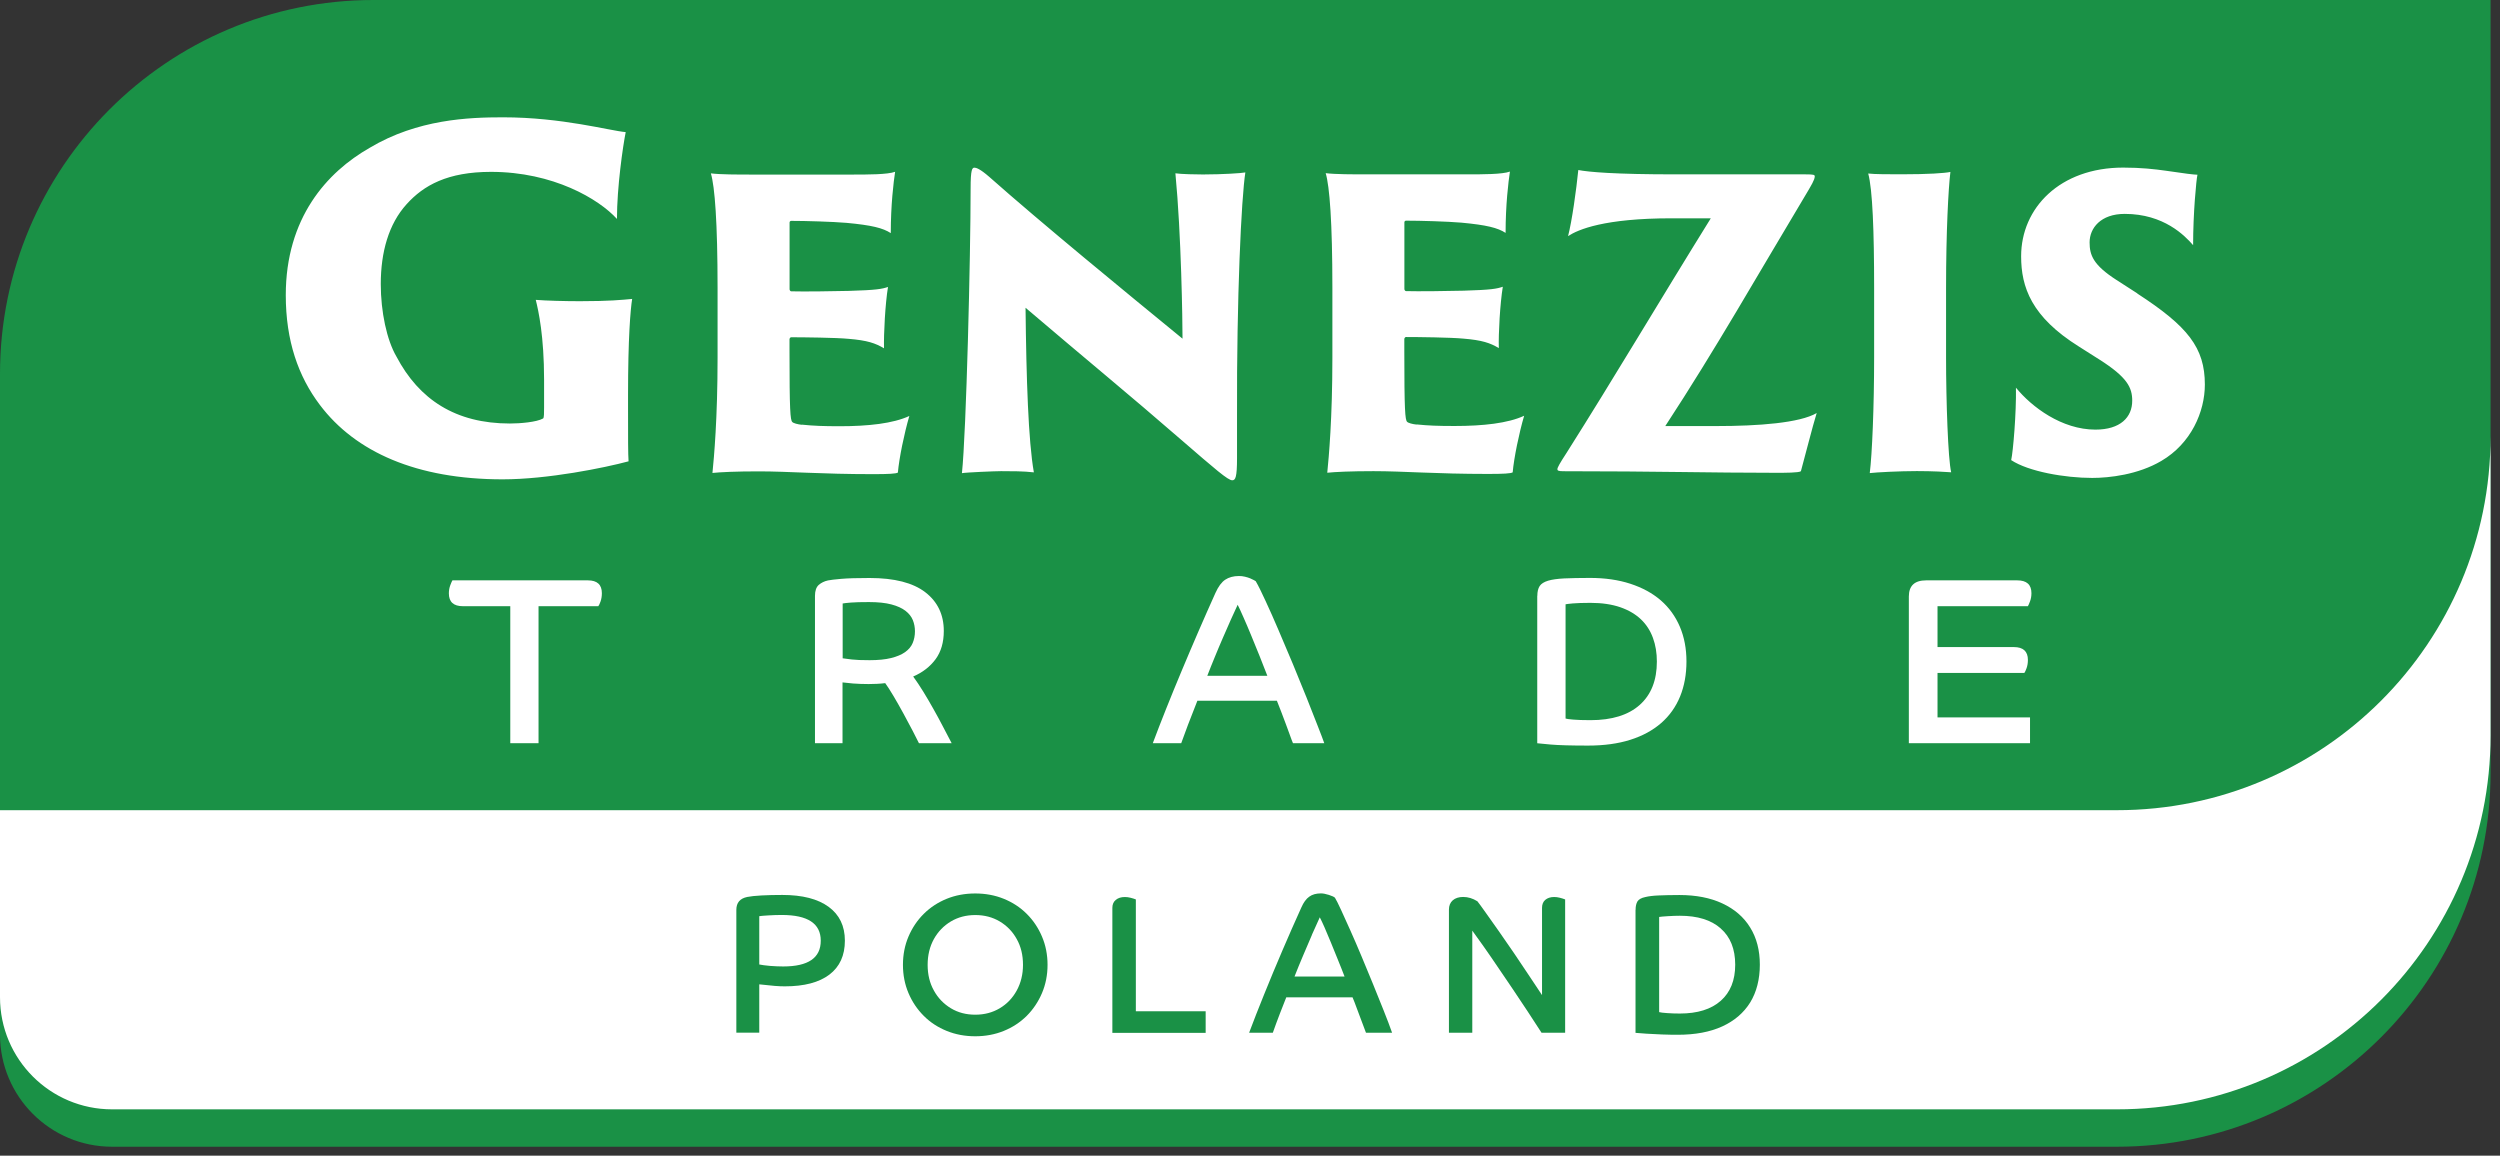 <?xml version="1.0" encoding="UTF-8"?>
<svg xmlns="http://www.w3.org/2000/svg" width="106" height="49" viewBox="0 0 106 49" fill="none">
  <rect x="0" y="0" width="106" height="49" fill="#333333" stroke="none"/>
  <g clip-path="url(#clip0_931_1078)">
    <path d="M105.6 0H15.84C7.093 0 0 7.1 0 15.855V43.865C0 46.492 2.127 48.621 4.752 48.621H89.76C98.507 48.621 105.6 41.522 105.6 32.767V0Z" fill="#1A9146"></path>
    <path d="M21.639 25.703H19.627C19.231 25.703 19.032 25.522 19.032 25.159C19.032 25.032 19.053 24.918 19.093 24.812C19.132 24.709 19.162 24.64 19.183 24.607H24.925C25.32 24.607 25.519 24.788 25.519 25.15C25.519 25.277 25.501 25.395 25.465 25.498C25.429 25.603 25.395 25.67 25.368 25.703H22.834V31.513H21.636V25.703H21.639Z" fill="white"></path>
    <path d="M34.555 25.262C34.555 25.048 34.61 24.894 34.715 24.8C34.824 24.706 34.954 24.643 35.108 24.61C35.207 24.589 35.397 24.567 35.672 24.543C35.946 24.519 36.345 24.507 36.87 24.507C37.923 24.507 38.71 24.709 39.232 25.111C39.754 25.513 40.017 26.062 40.017 26.751C40.017 27.234 39.902 27.633 39.669 27.95C39.437 28.264 39.12 28.512 38.719 28.684C38.861 28.877 39.003 29.094 39.148 29.327C39.292 29.562 39.434 29.804 39.576 30.058C39.718 30.308 39.853 30.559 39.983 30.81C40.113 31.057 40.237 31.293 40.351 31.513H38.964C38.909 31.399 38.822 31.227 38.701 30.994C38.58 30.761 38.451 30.517 38.309 30.26C38.167 30 38.028 29.753 37.886 29.514C37.745 29.276 37.627 29.094 37.533 28.965C37.419 28.98 37.301 28.989 37.177 28.995C37.054 29.001 36.939 29.004 36.83 29.004C36.595 29.004 36.375 28.995 36.167 28.98C35.958 28.962 35.811 28.946 35.723 28.934V31.513H34.555V25.262ZM35.723 27.911C35.811 27.926 35.94 27.941 36.115 27.962C36.29 27.983 36.541 27.992 36.87 27.992C37.232 27.992 37.536 27.962 37.781 27.901C38.025 27.841 38.224 27.757 38.375 27.651C38.526 27.542 38.635 27.415 38.698 27.264C38.761 27.113 38.794 26.947 38.794 26.766C38.794 26.6 38.764 26.44 38.704 26.292C38.644 26.144 38.541 26.014 38.393 25.899C38.245 25.785 38.046 25.694 37.796 25.628C37.545 25.561 37.229 25.528 36.845 25.528C36.511 25.528 36.254 25.534 36.076 25.549C35.898 25.564 35.783 25.576 35.729 25.588V27.914L35.723 27.911Z" fill="white"></path>
    <path d="M48.878 31.514C49.047 31.064 49.234 30.577 49.442 30.058C49.65 29.538 49.867 29.004 50.097 28.457C50.326 27.911 50.561 27.355 50.806 26.79C51.05 26.226 51.294 25.676 51.536 25.138C51.657 24.87 51.795 24.682 51.949 24.58C52.103 24.477 52.299 24.423 52.531 24.423C52.619 24.423 52.703 24.432 52.788 24.453C52.872 24.474 52.945 24.495 53.008 24.522C53.072 24.549 53.126 24.574 53.168 24.598C53.213 24.622 53.237 24.637 53.243 24.643C53.352 24.83 53.491 25.111 53.66 25.48C53.832 25.848 54.016 26.265 54.212 26.724C54.408 27.183 54.613 27.663 54.822 28.164C55.03 28.663 55.223 29.137 55.401 29.584C55.579 30.031 55.733 30.426 55.868 30.771C56.004 31.118 56.098 31.363 56.149 31.511H54.822C54.788 31.429 54.743 31.317 54.692 31.169C54.637 31.021 54.58 30.861 54.517 30.692C54.453 30.52 54.387 30.348 54.321 30.173C54.254 29.997 54.194 29.843 54.14 29.711H50.769C50.622 30.079 50.489 30.42 50.371 30.731C50.254 31.042 50.157 31.305 50.084 31.511H48.878V31.514ZM53.735 28.654C53.642 28.406 53.533 28.131 53.413 27.832C53.292 27.533 53.171 27.24 53.056 26.956C52.939 26.669 52.827 26.41 52.724 26.177C52.622 25.942 52.538 25.764 52.477 25.643C52.39 25.83 52.293 26.044 52.184 26.283C52.079 26.521 51.967 26.772 51.853 27.038C51.738 27.304 51.623 27.572 51.512 27.847C51.397 28.122 51.291 28.391 51.189 28.654H53.735Z" fill="white"></path>
    <path d="M65.183 25.262C65.183 25.087 65.216 24.951 65.282 24.848C65.348 24.749 65.469 24.673 65.638 24.622C65.81 24.571 66.036 24.54 66.323 24.525C66.61 24.513 66.972 24.504 67.415 24.504C68.052 24.504 68.622 24.586 69.129 24.752C69.636 24.918 70.064 25.15 70.417 25.455C70.77 25.761 71.039 26.135 71.226 26.573C71.413 27.014 71.506 27.503 71.506 28.047C71.506 28.59 71.416 29.091 71.235 29.532C71.054 29.973 70.788 30.348 70.435 30.656C70.082 30.964 69.648 31.202 69.129 31.366C68.61 31.532 68.01 31.613 67.334 31.613C66.616 31.613 66.085 31.598 65.744 31.568C65.403 31.538 65.213 31.52 65.179 31.514V25.262H65.183ZM66.38 30.466C66.419 30.481 66.528 30.496 66.703 30.511C66.878 30.526 67.123 30.535 67.436 30.535C68.347 30.535 69.044 30.318 69.527 29.886C70.01 29.454 70.251 28.841 70.251 28.05C70.251 27.687 70.197 27.352 70.085 27.047C69.974 26.742 69.805 26.479 69.578 26.262C69.349 26.044 69.059 25.872 68.704 25.748C68.347 25.625 67.925 25.561 67.436 25.561C67.113 25.561 66.863 25.57 66.688 25.585C66.51 25.603 66.407 25.613 66.38 25.622V30.462V30.466Z" fill="white"></path>
    <path d="M80.935 25.292C80.935 24.836 81.179 24.607 81.668 24.607H85.53C85.931 24.607 86.133 24.788 86.133 25.15C86.133 25.277 86.112 25.395 86.073 25.498C86.034 25.6 86.004 25.67 85.983 25.703H82.151V27.436H85.388C85.783 27.436 85.983 27.618 85.983 27.98C85.983 28.107 85.964 28.225 85.928 28.327C85.892 28.43 85.859 28.499 85.832 28.533H82.151V30.417H86.073V31.513H80.935V25.292Z" fill="white"></path>
    <path d="M89.76 34.352H0V42.28C0 44.907 2.127 47.036 4.752 47.036H89.76C98.507 47.036 105.6 39.939 105.6 31.181V18.497C105.6 27.255 98.507 34.352 89.76 34.352Z" fill="white"></path>
    <path d="M31.221 38.577C31.221 38.275 31.375 38.094 31.683 38.031C31.819 38.003 32.018 37.982 32.286 37.967C32.555 37.952 32.851 37.946 33.173 37.946C34.024 37.946 34.676 38.115 35.135 38.45C35.593 38.786 35.823 39.263 35.823 39.885C35.823 40.507 35.605 40.99 35.168 41.322C34.73 41.655 34.1 41.821 33.273 41.821C33.149 41.821 33.011 41.815 32.854 41.803C32.697 41.791 32.477 41.769 32.193 41.736V43.784H31.221V38.574V38.577ZM34.8 39.885C34.8 39.157 34.251 38.795 33.149 38.795C32.959 38.795 32.769 38.801 32.579 38.813C32.389 38.825 32.259 38.834 32.193 38.846V40.894C32.292 40.915 32.443 40.936 32.645 40.954C32.848 40.969 33.035 40.978 33.207 40.978C34.269 40.978 34.8 40.616 34.8 39.888V39.885Z" fill="#1A9146"></path>
    <path d="M38.52 42.108C38.363 41.739 38.285 41.337 38.285 40.909C38.285 40.48 38.363 40.078 38.52 39.71C38.677 39.341 38.894 39.018 39.169 38.746C39.443 38.474 39.769 38.26 40.14 38.109C40.511 37.958 40.916 37.883 41.35 37.883C41.785 37.883 42.189 37.958 42.56 38.109C42.931 38.26 43.257 38.471 43.532 38.746C43.809 39.021 44.023 39.341 44.18 39.71C44.337 40.078 44.416 40.48 44.416 40.909C44.416 41.337 44.337 41.739 44.18 42.108C44.023 42.476 43.806 42.799 43.532 43.074C43.254 43.349 42.931 43.56 42.56 43.711C42.189 43.862 41.785 43.938 41.35 43.938C40.916 43.938 40.511 43.862 40.14 43.711C39.769 43.56 39.443 43.349 39.169 43.074C38.894 42.799 38.677 42.479 38.52 42.108ZM43.375 40.909C43.375 40.495 43.287 40.129 43.109 39.815C42.934 39.498 42.693 39.251 42.388 39.069C42.083 38.888 41.739 38.798 41.353 38.798C40.967 38.798 40.623 38.888 40.318 39.069C40.014 39.251 39.772 39.501 39.597 39.815C39.422 40.132 39.332 40.495 39.332 40.909C39.332 41.322 39.419 41.682 39.597 41.999C39.772 42.319 40.014 42.566 40.318 42.751C40.623 42.935 40.967 43.023 41.353 43.023C41.739 43.023 42.083 42.932 42.388 42.751C42.693 42.57 42.934 42.319 43.109 41.999C43.284 41.679 43.375 41.316 43.375 40.909Z" fill="#1A9146"></path>
    <path d="M47.164 38.493C47.164 38.348 47.212 38.233 47.312 38.154C47.408 38.073 47.538 38.034 47.692 38.034C47.77 38.034 47.849 38.043 47.93 38.064C48.012 38.085 48.087 38.106 48.16 38.136V42.878H51.12V43.793H47.164V38.499V38.493Z" fill="#1A9146"></path>
    <path d="M52.963 43.787C53.153 43.282 53.367 42.733 53.609 42.138C53.85 41.543 54.103 40.93 54.372 40.305C54.64 39.679 54.909 39.069 55.178 38.475C55.271 38.263 55.383 38.109 55.512 38.019C55.642 37.925 55.805 37.88 56.007 37.88C56.098 37.88 56.209 37.901 56.342 37.943C56.475 37.985 56.562 38.025 56.602 38.064C56.662 38.163 56.749 38.336 56.861 38.58C56.973 38.825 57.105 39.115 57.256 39.453C57.407 39.791 57.564 40.154 57.727 40.543C57.89 40.933 58.05 41.322 58.213 41.718C58.376 42.114 58.526 42.488 58.668 42.847C58.81 43.207 58.931 43.518 59.024 43.787H57.917C57.872 43.663 57.815 43.509 57.742 43.322C57.67 43.134 57.597 42.944 57.528 42.751C57.458 42.558 57.398 42.404 57.347 42.286H54.538C54.447 42.509 54.357 42.745 54.26 42.995C54.164 43.243 54.067 43.509 53.968 43.787H52.963ZM55.627 39.637C55.503 39.921 55.38 40.214 55.25 40.519C55.12 40.824 54.999 41.12 54.888 41.404H57.009C56.924 41.187 56.834 40.951 56.731 40.703C56.632 40.456 56.532 40.211 56.433 39.969C56.336 39.728 56.245 39.513 56.161 39.323C56.077 39.133 56.01 38.991 55.959 38.894C55.859 39.106 55.748 39.353 55.624 39.637H55.627Z" fill="#1A9146"></path>
    <path d="M66.365 43.787H65.36C65.188 43.518 64.998 43.225 64.79 42.911C64.582 42.594 64.368 42.271 64.144 41.941C63.921 41.612 63.704 41.289 63.49 40.978C63.279 40.664 63.079 40.377 62.895 40.114C62.711 39.852 62.554 39.634 62.425 39.459V43.787H61.435V38.568C61.435 38.399 61.489 38.269 61.598 38.172C61.707 38.079 61.854 38.031 62.038 38.031C62.244 38.031 62.446 38.091 62.642 38.215C62.708 38.299 62.823 38.453 62.98 38.677C63.14 38.9 63.324 39.163 63.538 39.465C63.752 39.767 63.969 40.084 64.196 40.416C64.422 40.748 64.639 41.072 64.844 41.383C65.05 41.694 65.231 41.962 65.382 42.192V38.493C65.382 38.348 65.427 38.233 65.52 38.154C65.614 38.076 65.737 38.033 65.894 38.033C65.973 38.033 66.051 38.043 66.133 38.064C66.214 38.085 66.29 38.106 66.362 38.136V43.79L66.365 43.787Z" fill="#1A9146"></path>
    <path d="M69.349 38.577C69.349 38.426 69.376 38.309 69.427 38.221C69.482 38.133 69.593 38.07 69.765 38.034C69.904 38.001 70.091 37.976 70.323 37.967C70.556 37.958 70.852 37.949 71.207 37.949C71.91 37.949 72.52 38.067 73.03 38.306C73.54 38.544 73.935 38.882 74.207 39.326C74.481 39.767 74.617 40.293 74.617 40.903C74.617 41.513 74.481 42.062 74.207 42.506C73.932 42.947 73.537 43.285 73.021 43.521C72.505 43.757 71.877 43.874 71.138 43.874C70.936 43.874 70.719 43.871 70.48 43.862C70.242 43.853 70.022 43.841 69.82 43.829C69.615 43.814 69.458 43.802 69.346 43.793V38.583L69.349 38.577ZM72.96 39.366C72.553 39.006 71.974 38.828 71.226 38.828C71.069 38.828 70.9 38.834 70.716 38.846C70.532 38.858 70.408 38.867 70.348 38.879V42.914C70.408 42.932 70.526 42.944 70.695 42.956C70.864 42.968 71.042 42.974 71.226 42.974C71.974 42.974 72.553 42.793 72.96 42.434C73.368 42.072 73.573 41.564 73.573 40.903C73.573 40.241 73.368 39.725 72.96 39.369V39.366Z" fill="#1A9146"></path>
    <path d="M26.801 12.675C26.391 12.714 25.824 12.771 24.593 12.771C23.968 12.771 23.145 12.75 22.716 12.714C22.834 13.185 23.069 14.26 23.069 16.099V17.274C23.069 17.51 23.069 17.703 23.03 17.742C22.755 17.899 22.052 17.957 21.621 17.957C19.313 17.957 17.768 16.939 16.809 15.118C16.398 14.414 16.145 13.218 16.145 12.044C16.145 10.694 16.477 9.498 17.24 8.658C17.964 7.855 18.981 7.287 20.818 7.287C23.458 7.287 25.395 8.441 26.159 9.283C26.159 7.933 26.412 6.191 26.53 5.602C25.845 5.542 23.832 4.974 21.328 4.974C19.88 4.974 17.711 5.052 15.677 6.266C13.858 7.302 12.117 9.241 12.117 12.512C12.117 14.45 12.645 15.957 13.565 17.172C15.071 19.168 17.672 20.324 21.31 20.324C23.226 20.324 25.634 19.835 26.651 19.56C26.629 19.246 26.629 18.6 26.629 17.307V16.74C26.629 14.351 26.729 13.137 26.804 12.669M33.994 18.011C33.825 17.993 33.641 17.945 33.593 17.893C33.508 17.809 33.475 17.407 33.475 14.888V14.384C33.475 14.351 33.508 14.3 33.542 14.3C34.045 14.3 35.452 14.315 35.974 14.366C36.779 14.432 37.114 14.55 37.482 14.768C37.467 14.146 37.533 12.889 37.651 12.167C37.401 12.252 37.165 12.3 35.992 12.334C35.337 12.352 34.012 12.367 33.545 12.352C33.511 12.352 33.478 12.3 33.478 12.267V9.431C33.478 9.398 33.511 9.365 33.545 9.365C34.148 9.365 35.289 9.398 35.892 9.449C36.966 9.549 37.434 9.667 37.769 9.884C37.769 8.694 37.886 7.719 37.953 7.284C37.633 7.402 36.797 7.402 36.124 7.402H31.952C31.282 7.402 30.543 7.402 30.141 7.351C30.307 7.903 30.425 9.431 30.425 12.216V15.169C30.425 17.754 30.274 19.397 30.208 20.053C30.527 20.019 31.212 19.986 32.169 19.986C33.442 19.986 34.818 20.104 37.014 20.104C37.684 20.104 37.986 20.086 38.07 20.038C38.122 19.433 38.339 18.377 38.556 17.637C37.868 17.957 36.812 18.072 35.605 18.072C34.902 18.072 34.498 18.056 33.997 18.005M51.095 7.399C50.727 7.399 50.057 7.384 49.837 7.348C50.088 9.948 50.139 13.638 50.139 14.36C47.74 12.397 44.138 9.443 41.941 7.496C41.555 7.16 41.389 7.109 41.32 7.109C41.22 7.109 41.154 7.175 41.154 7.997C41.154 10.833 40.97 18.349 40.786 20.062C40.97 20.028 42.195 19.977 42.445 19.977C42.883 19.977 43.402 19.977 43.836 20.028C43.601 18.703 43.516 16.069 43.483 13.049C46.081 15.263 47.909 16.758 50.07 18.636C51.545 19.911 52.064 20.364 52.248 20.364C52.381 20.364 52.45 20.246 52.45 19.424V17.612C52.432 12.611 52.634 8.383 52.803 7.311C52.652 7.345 51.78 7.396 51.092 7.396M60.062 18.002C59.893 17.984 59.709 17.936 59.661 17.884C59.577 17.8 59.543 17.398 59.543 14.879V14.375C59.543 14.342 59.577 14.29 59.61 14.29C60.114 14.29 61.52 14.306 62.042 14.357C62.847 14.423 63.182 14.541 63.55 14.759C63.532 14.136 63.602 12.88 63.719 12.158C63.469 12.243 63.233 12.291 62.06 12.325C61.405 12.343 60.081 12.358 59.613 12.343C59.58 12.343 59.546 12.291 59.546 12.258V9.422C59.546 9.389 59.58 9.356 59.613 9.356C60.216 9.356 61.357 9.389 61.96 9.44C63.034 9.54 63.502 9.658 63.837 9.875C63.837 8.685 63.955 7.71 64.021 7.275C63.701 7.393 62.865 7.393 62.193 7.393H58.02C57.35 7.393 56.611 7.393 56.209 7.342C56.375 7.894 56.493 9.422 56.493 12.207V15.16C56.493 17.745 56.342 19.388 56.276 20.044C56.596 20.01 57.281 19.977 58.237 19.977C59.51 19.977 60.886 20.095 63.083 20.095C63.752 20.095 64.054 20.077 64.138 20.028C64.19 19.424 64.407 18.367 64.624 17.628C63.936 17.948 62.88 18.062 61.673 18.062C60.971 18.062 60.566 18.047 60.065 17.996M70.61 18.062C72.74 14.807 74.517 11.669 76.678 8.063C76.762 7.912 76.946 7.628 76.946 7.477C76.946 7.411 76.895 7.393 76.56 7.393H71.045C68.447 7.393 67.358 7.293 66.92 7.209C66.836 8.048 66.652 9.374 66.486 10.011C66.92 9.727 68.028 9.256 70.879 9.256H72.538C70.36 12.762 68.447 16.003 66.419 19.207C66.133 19.645 66.033 19.826 66.033 19.895C66.033 19.947 66.067 19.98 66.284 19.98C70.239 19.98 72.52 20.047 75.32 20.047C75.673 20.047 76.276 20.047 76.358 19.98C76.527 19.376 76.844 18.102 77.028 17.513C76.307 17.933 74.563 18.065 72.771 18.065H70.607L70.61 18.062ZM82.513 12.207C82.513 9.824 82.612 7.979 82.697 7.29C82.462 7.342 81.759 7.39 80.636 7.39C80.117 7.39 79.463 7.39 79.212 7.357C79.396 8.027 79.463 9.806 79.463 12.207V15.16C79.463 17.241 79.378 19.255 79.278 20.059C79.562 20.025 80.552 19.974 81.273 19.974C81.943 19.974 82.513 20.007 82.73 20.025C82.597 19.473 82.513 17.005 82.513 15.16V12.207ZM90.626 12.442L89.739 11.871C88.749 11.234 88.599 10.815 88.599 10.277C88.599 9.673 89.069 9.069 90.089 9.069C91.748 9.069 92.638 9.993 92.988 10.395C92.988 9.051 93.121 7.625 93.172 7.408C93.04 7.408 92.62 7.357 91.833 7.239C91.362 7.172 90.777 7.106 90.023 7.106C87.34 7.106 85.696 8.818 85.696 10.866C85.696 12.174 86.13 13.433 88.143 14.692L89.015 15.245C90.204 16 90.406 16.438 90.406 16.99C90.406 17.694 89.902 18.216 88.846 18.216C87.422 18.216 86.146 17.259 85.476 16.438C85.494 17.51 85.358 19.137 85.274 19.509C86.01 19.995 87.555 20.264 88.71 20.264C89.431 20.264 90.653 20.128 91.643 19.542C92.901 18.805 93.486 17.461 93.486 16.305C93.486 14.743 92.765 13.838 90.62 12.445" fill="white"></path>
  </g>
  <defs>
    <clipPath id="clip0_931_1078">
      <rect width="105.6" height="48.621" fill="white"></rect>
    </clipPath>
  </defs>
</svg>
